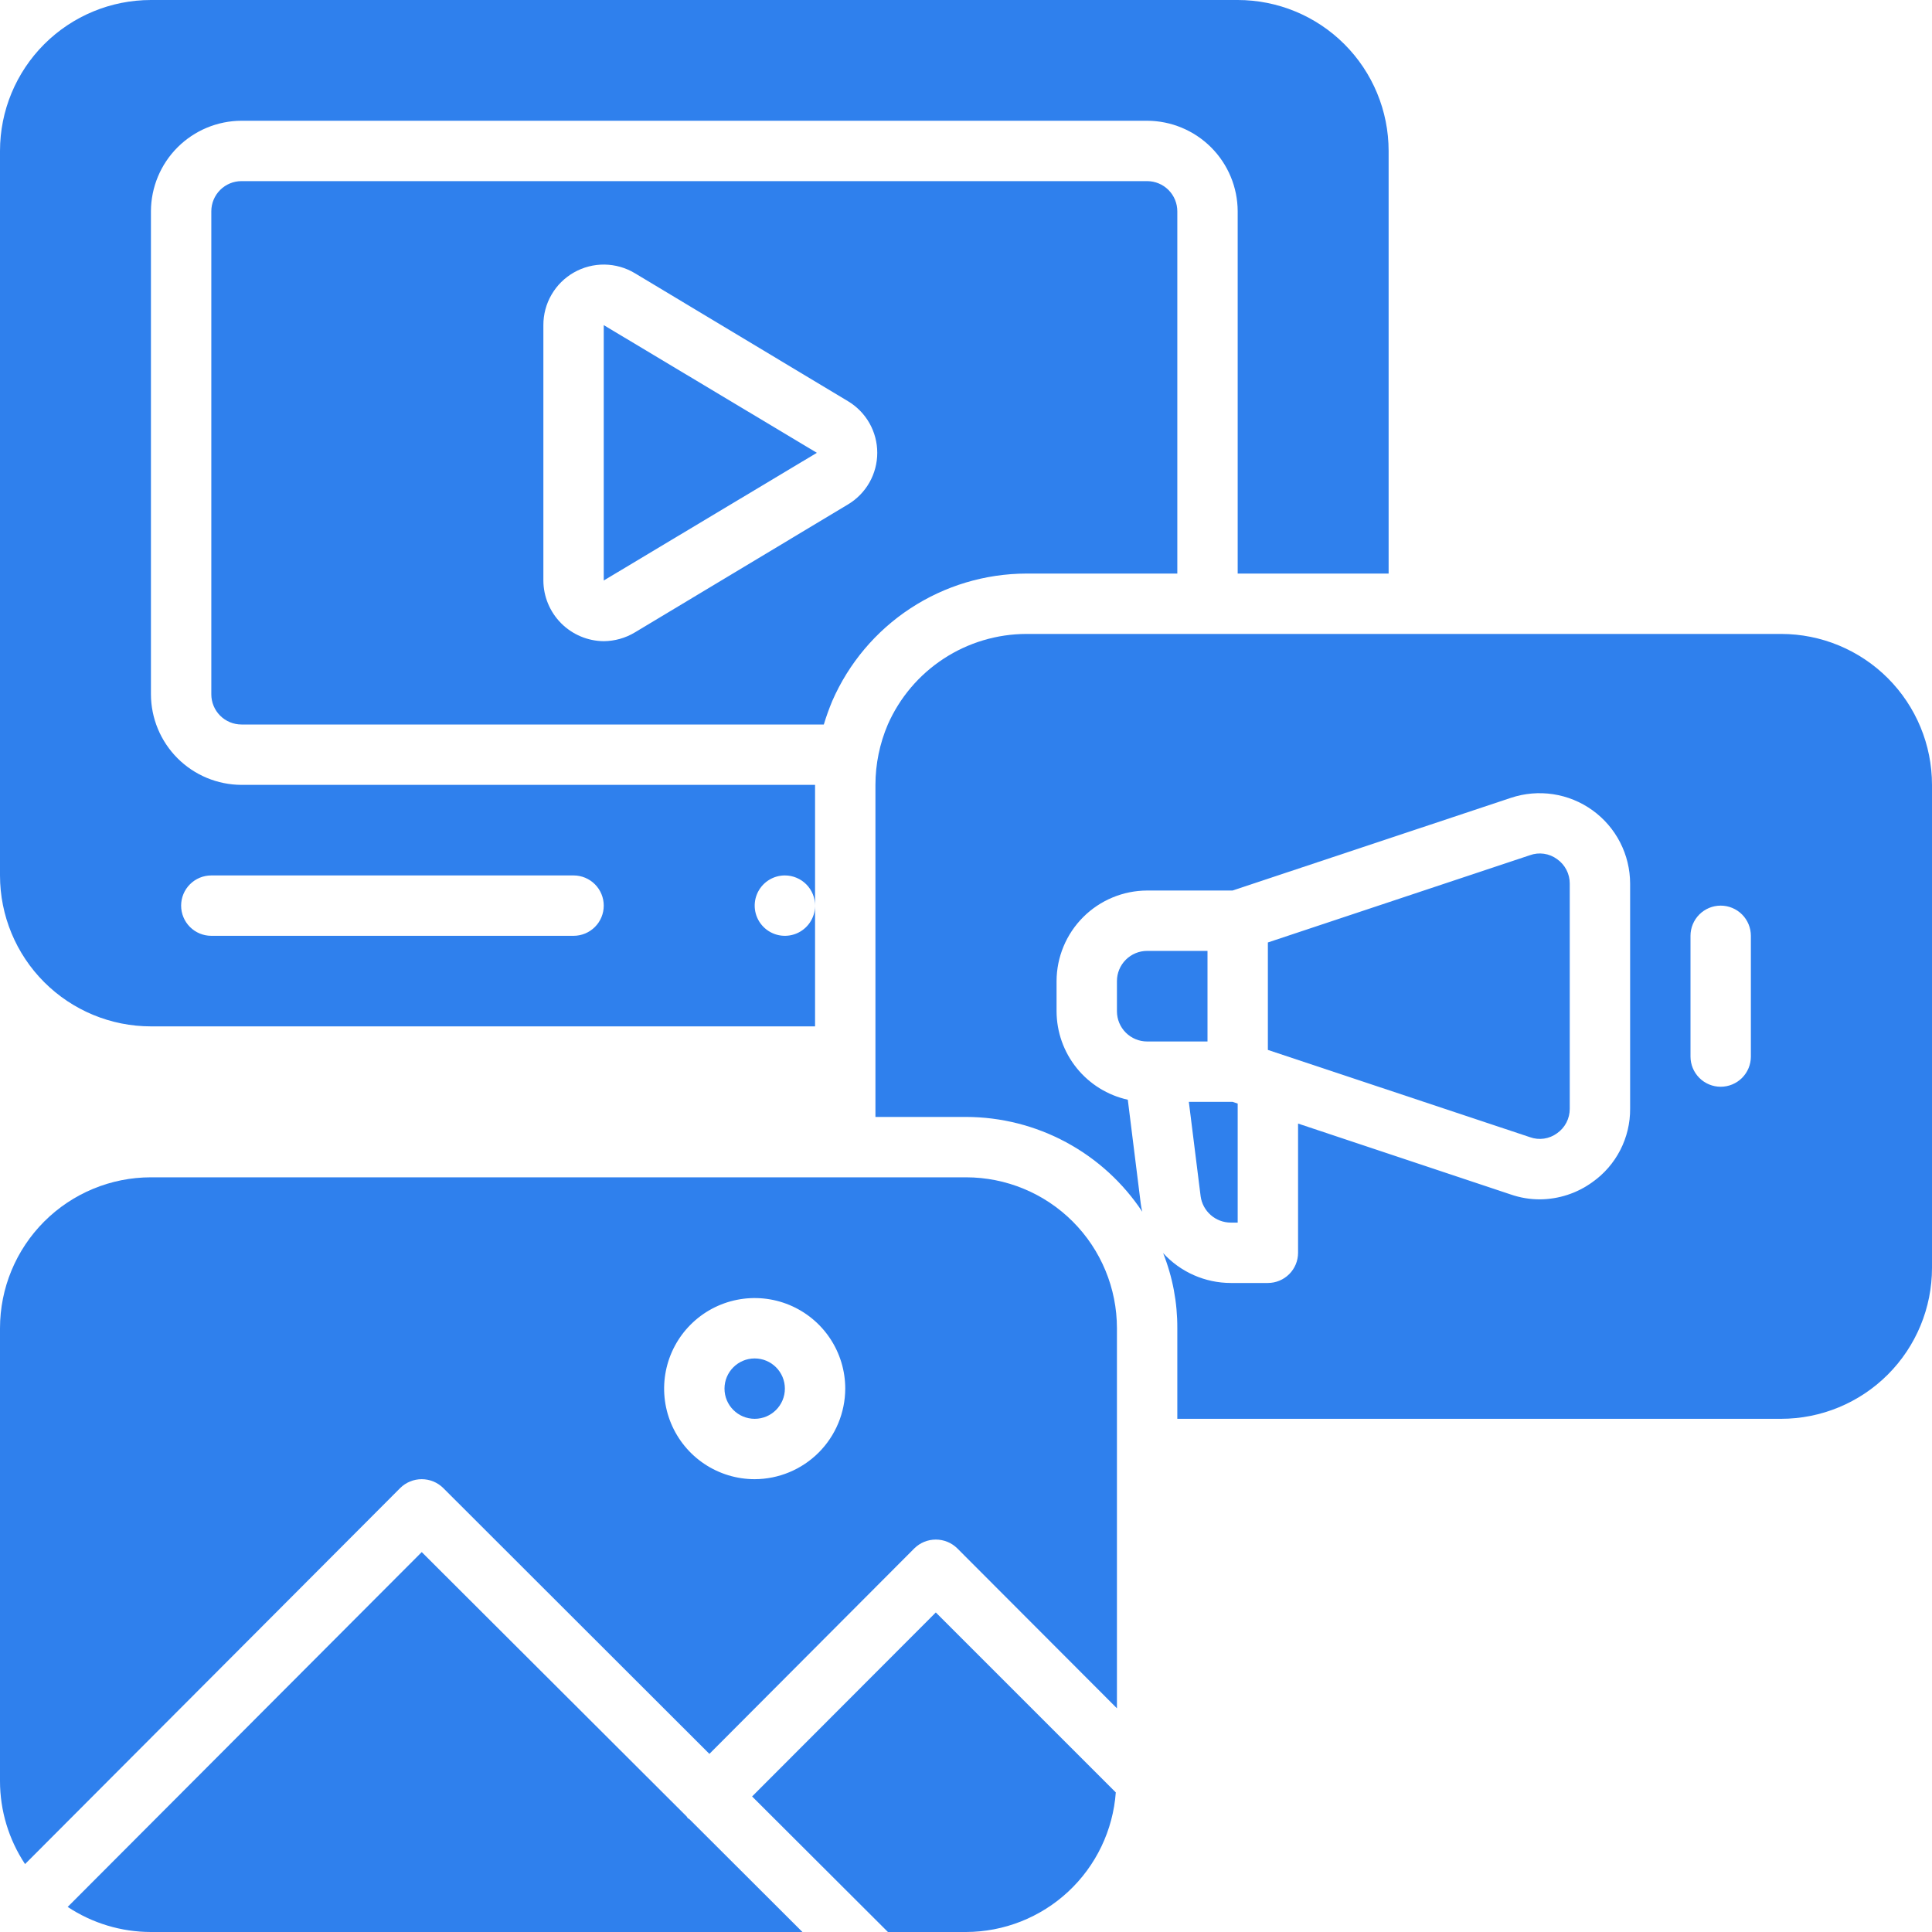 <svg width="120" height="120" viewBox="0 0 120 120" fill="none" xmlns="http://www.w3.org/2000/svg">
<g clip-path="url(#clip0_1247_146)">
<path d="M71.25 11.25H15C14.503 11.25 14.026 11.447 13.674 11.799C13.322 12.151 13.125 12.628 13.125 13.125V43.125C13.125 43.622 13.322 44.099 13.674 44.451C14.026 44.803 14.503 45 15 45H51.169C51.319 44.504 51.494 44.016 51.694 43.538C52.718 41.191 54.404 39.193 56.545 37.788C58.686 36.383 61.189 35.631 63.75 35.625H73.125V13.125C73.125 12.628 72.927 12.151 72.576 11.799C72.224 11.447 71.747 11.25 71.25 11.25ZM52.669 31.331L39.431 39.281C38.848 39.632 38.181 39.819 37.5 39.825C36.505 39.816 35.554 39.415 34.852 38.71C34.15 38.004 33.754 37.051 33.75 36.056V20.194C33.748 19.529 33.923 18.876 34.257 18.301C34.59 17.726 35.071 17.25 35.649 16.922C36.227 16.594 36.882 16.425 37.546 16.433C38.211 16.442 38.861 16.626 39.431 16.969L52.669 24.919C53.223 25.25 53.683 25.72 54.002 26.282C54.32 26.844 54.488 27.479 54.488 28.125C54.488 28.771 54.32 29.406 54.002 29.968C53.683 30.53 53.223 31 52.669 31.331V31.331Z" fill="#2F80ED"/>
<path d="M50.737 28.125L37.5 36.056V20.194L50.737 28.125Z" fill="#2F80ED"/>
<path d="M76.875 0H9.375C6.889 0 4.504 0.988 2.746 2.746C0.988 4.504 0 6.889 0 9.375L0 54.375C0 56.861 0.988 59.246 2.746 61.004C4.504 62.762 6.889 63.75 9.375 63.75H50.625V56.269C50.621 56.639 50.508 56.999 50.3 57.305C50.092 57.611 49.798 57.849 49.455 57.988C49.112 58.127 48.735 58.161 48.373 58.087C48.01 58.012 47.678 57.832 47.418 57.569C47.157 57.306 46.981 56.972 46.91 56.609C46.839 56.246 46.877 55.87 47.02 55.528C47.162 55.187 47.402 54.895 47.71 54.69C48.018 54.484 48.38 54.375 48.75 54.375C48.998 54.375 49.243 54.424 49.472 54.52C49.701 54.615 49.908 54.755 50.083 54.931C50.257 55.107 50.395 55.316 50.488 55.545C50.581 55.775 50.627 56.021 50.625 56.269V48.75H15C13.509 48.745 12.081 48.151 11.027 47.098C9.974 46.044 9.379 44.615 9.375 43.125V13.125C9.379 11.634 9.974 10.206 11.027 9.152C12.081 8.099 13.509 7.504 15 7.5H71.25C72.74 7.504 74.169 8.099 75.223 9.152C76.276 10.206 76.871 11.634 76.875 13.125V35.625H86.25V9.375C86.25 6.889 85.262 4.504 83.504 2.746C81.746 0.988 79.361 0 76.875 0V0ZM13.125 54.375H35.625C36.122 54.375 36.599 54.572 36.951 54.924C37.303 55.276 37.5 55.753 37.5 56.25C37.5 56.747 37.303 57.224 36.951 57.576C36.599 57.928 36.122 58.125 35.625 58.125H13.125C12.628 58.125 12.151 57.928 11.799 57.576C11.447 57.224 11.25 56.747 11.25 56.25C11.25 55.753 11.447 55.276 11.799 54.924C12.151 54.572 12.628 54.375 13.125 54.375ZM75 59.062H71.25C70.753 59.062 70.276 59.26 69.924 59.612C69.573 59.963 69.375 60.44 69.375 60.938V62.812C69.375 63.31 69.573 63.787 69.924 64.138C70.276 64.49 70.753 64.688 71.25 64.688H75V59.062ZM73.841 68.438L74.573 74.299C74.634 74.752 74.858 75.168 75.203 75.47C75.547 75.771 75.99 75.937 76.448 75.938H76.875V68.544L76.556 68.438H73.841ZM95.025 53.119L78.75 58.538V65.213L95.025 70.631C95.305 70.733 95.605 70.764 95.899 70.721C96.194 70.679 96.473 70.564 96.713 70.388C96.957 70.217 97.156 69.99 97.293 69.725C97.43 69.46 97.501 69.167 97.5 68.869V54.881C97.501 54.583 97.43 54.289 97.293 54.025C97.156 53.761 96.957 53.533 96.713 53.362C96.473 53.186 96.194 53.071 95.899 53.029C95.605 52.986 95.305 53.017 95.025 53.119V53.119Z" fill="#2F80ED"/>
<path d="M110.625 39.375H63.75C61.925 39.379 60.14 39.913 58.613 40.911C57.085 41.91 55.88 43.33 55.144 45C54.638 46.185 54.376 47.461 54.375 48.75V69.375H60C62.169 69.378 64.304 69.917 66.214 70.945C68.124 71.972 69.751 73.455 70.95 75.263C70.908 75.102 70.877 74.939 70.856 74.775L70.05 68.306C68.798 68.029 67.678 67.335 66.873 66.336C66.069 65.337 65.629 64.095 65.625 62.812V60.938C65.629 59.447 66.224 58.019 67.277 56.965C68.331 55.911 69.76 55.317 71.25 55.312H76.556L93.844 49.556C94.689 49.274 95.588 49.197 96.469 49.33C97.349 49.464 98.186 49.805 98.909 50.325C99.632 50.845 100.221 51.529 100.628 52.321C101.035 53.113 101.248 53.991 101.25 54.881V68.869C101.256 69.761 101.045 70.641 100.637 71.434C100.229 72.228 99.635 72.911 98.906 73.425C97.957 74.114 96.816 74.487 95.644 74.494C95.031 74.495 94.423 74.393 93.844 74.194L80.625 69.787V77.812C80.625 78.31 80.427 78.787 80.076 79.138C79.724 79.49 79.247 79.688 78.75 79.688H76.444C75.653 79.687 74.871 79.521 74.148 79.201C73.425 78.882 72.777 78.415 72.244 77.831C72.834 79.317 73.133 80.902 73.125 82.5V88.125H110.625C113.111 88.125 115.496 87.137 117.254 85.379C119.012 83.621 120 81.236 120 78.75V48.75C120 46.264 119.012 43.879 117.254 42.121C115.496 40.363 113.111 39.375 110.625 39.375ZM108.75 65.625C108.75 66.122 108.552 66.599 108.201 66.951C107.849 67.302 107.372 67.5 106.875 67.5C106.378 67.5 105.901 67.302 105.549 66.951C105.198 66.599 105 66.122 105 65.625V58.125C105 57.628 105.198 57.151 105.549 56.799C105.901 56.447 106.378 56.25 106.875 56.25C107.372 56.25 107.849 56.447 108.201 56.799C108.552 57.151 108.75 57.628 108.75 58.125V65.625Z" fill="#2F80ED"/>
<path d="M46.875 88.125C47.91 88.125 48.75 87.285 48.75 86.25C48.75 85.215 47.91 84.375 46.875 84.375C45.84 84.375 45 85.215 45 86.25C45 87.285 45.84 88.125 46.875 88.125Z" fill="#2F80ED"/>
<path d="M60 73.125H9.375C6.889 73.125 4.504 74.113 2.746 75.871C0.988 77.629 0 80.014 0 82.5L0 110.625C0.001 112.459 0.542 114.253 1.556 115.781L24.863 92.419C25.218 92.07 25.696 91.875 26.194 91.875C26.692 91.875 27.17 92.07 27.525 92.419L44.062 108.937L56.794 96.169C57.149 95.82 57.627 95.625 58.125 95.625C58.623 95.625 59.101 95.82 59.456 96.169L69.375 106.106V82.5C69.375 80.014 68.387 77.629 66.629 75.871C64.871 74.113 62.486 73.125 60 73.125ZM46.875 91.875C45.763 91.875 44.675 91.545 43.75 90.927C42.825 90.309 42.104 89.43 41.678 88.403C41.252 87.375 41.141 86.244 41.358 85.153C41.575 84.061 42.111 83.059 42.898 82.272C43.684 81.486 44.687 80.95 45.778 80.733C46.869 80.516 48 80.627 49.028 81.053C50.055 81.479 50.934 82.2 51.552 83.125C52.17 84.05 52.5 85.138 52.5 86.25C52.495 87.74 51.901 89.169 50.848 90.223C49.794 91.276 48.365 91.871 46.875 91.875V91.875Z" fill="#2F80ED"/>
<path d="M46.714 111.581L55.151 120H60C62.358 119.994 64.627 119.098 66.353 117.49C68.078 115.882 69.132 113.682 69.304 111.33L58.125 100.153L46.714 111.581ZM42.718 112.928C42.688 112.896 42.677 112.854 42.649 112.823L26.195 96.403L4.204 118.442C5.737 119.457 7.536 119.999 9.375 120H49.841L42.823 112.995C42.791 112.967 42.75 112.958 42.718 112.928Z" fill="#2F80ED"/>
</g>
<defs>
<clipPath id="clip0_1247_146">
<rect width="120" height="120" fill="white"/>
</clipPath>
</defs>
</svg>
